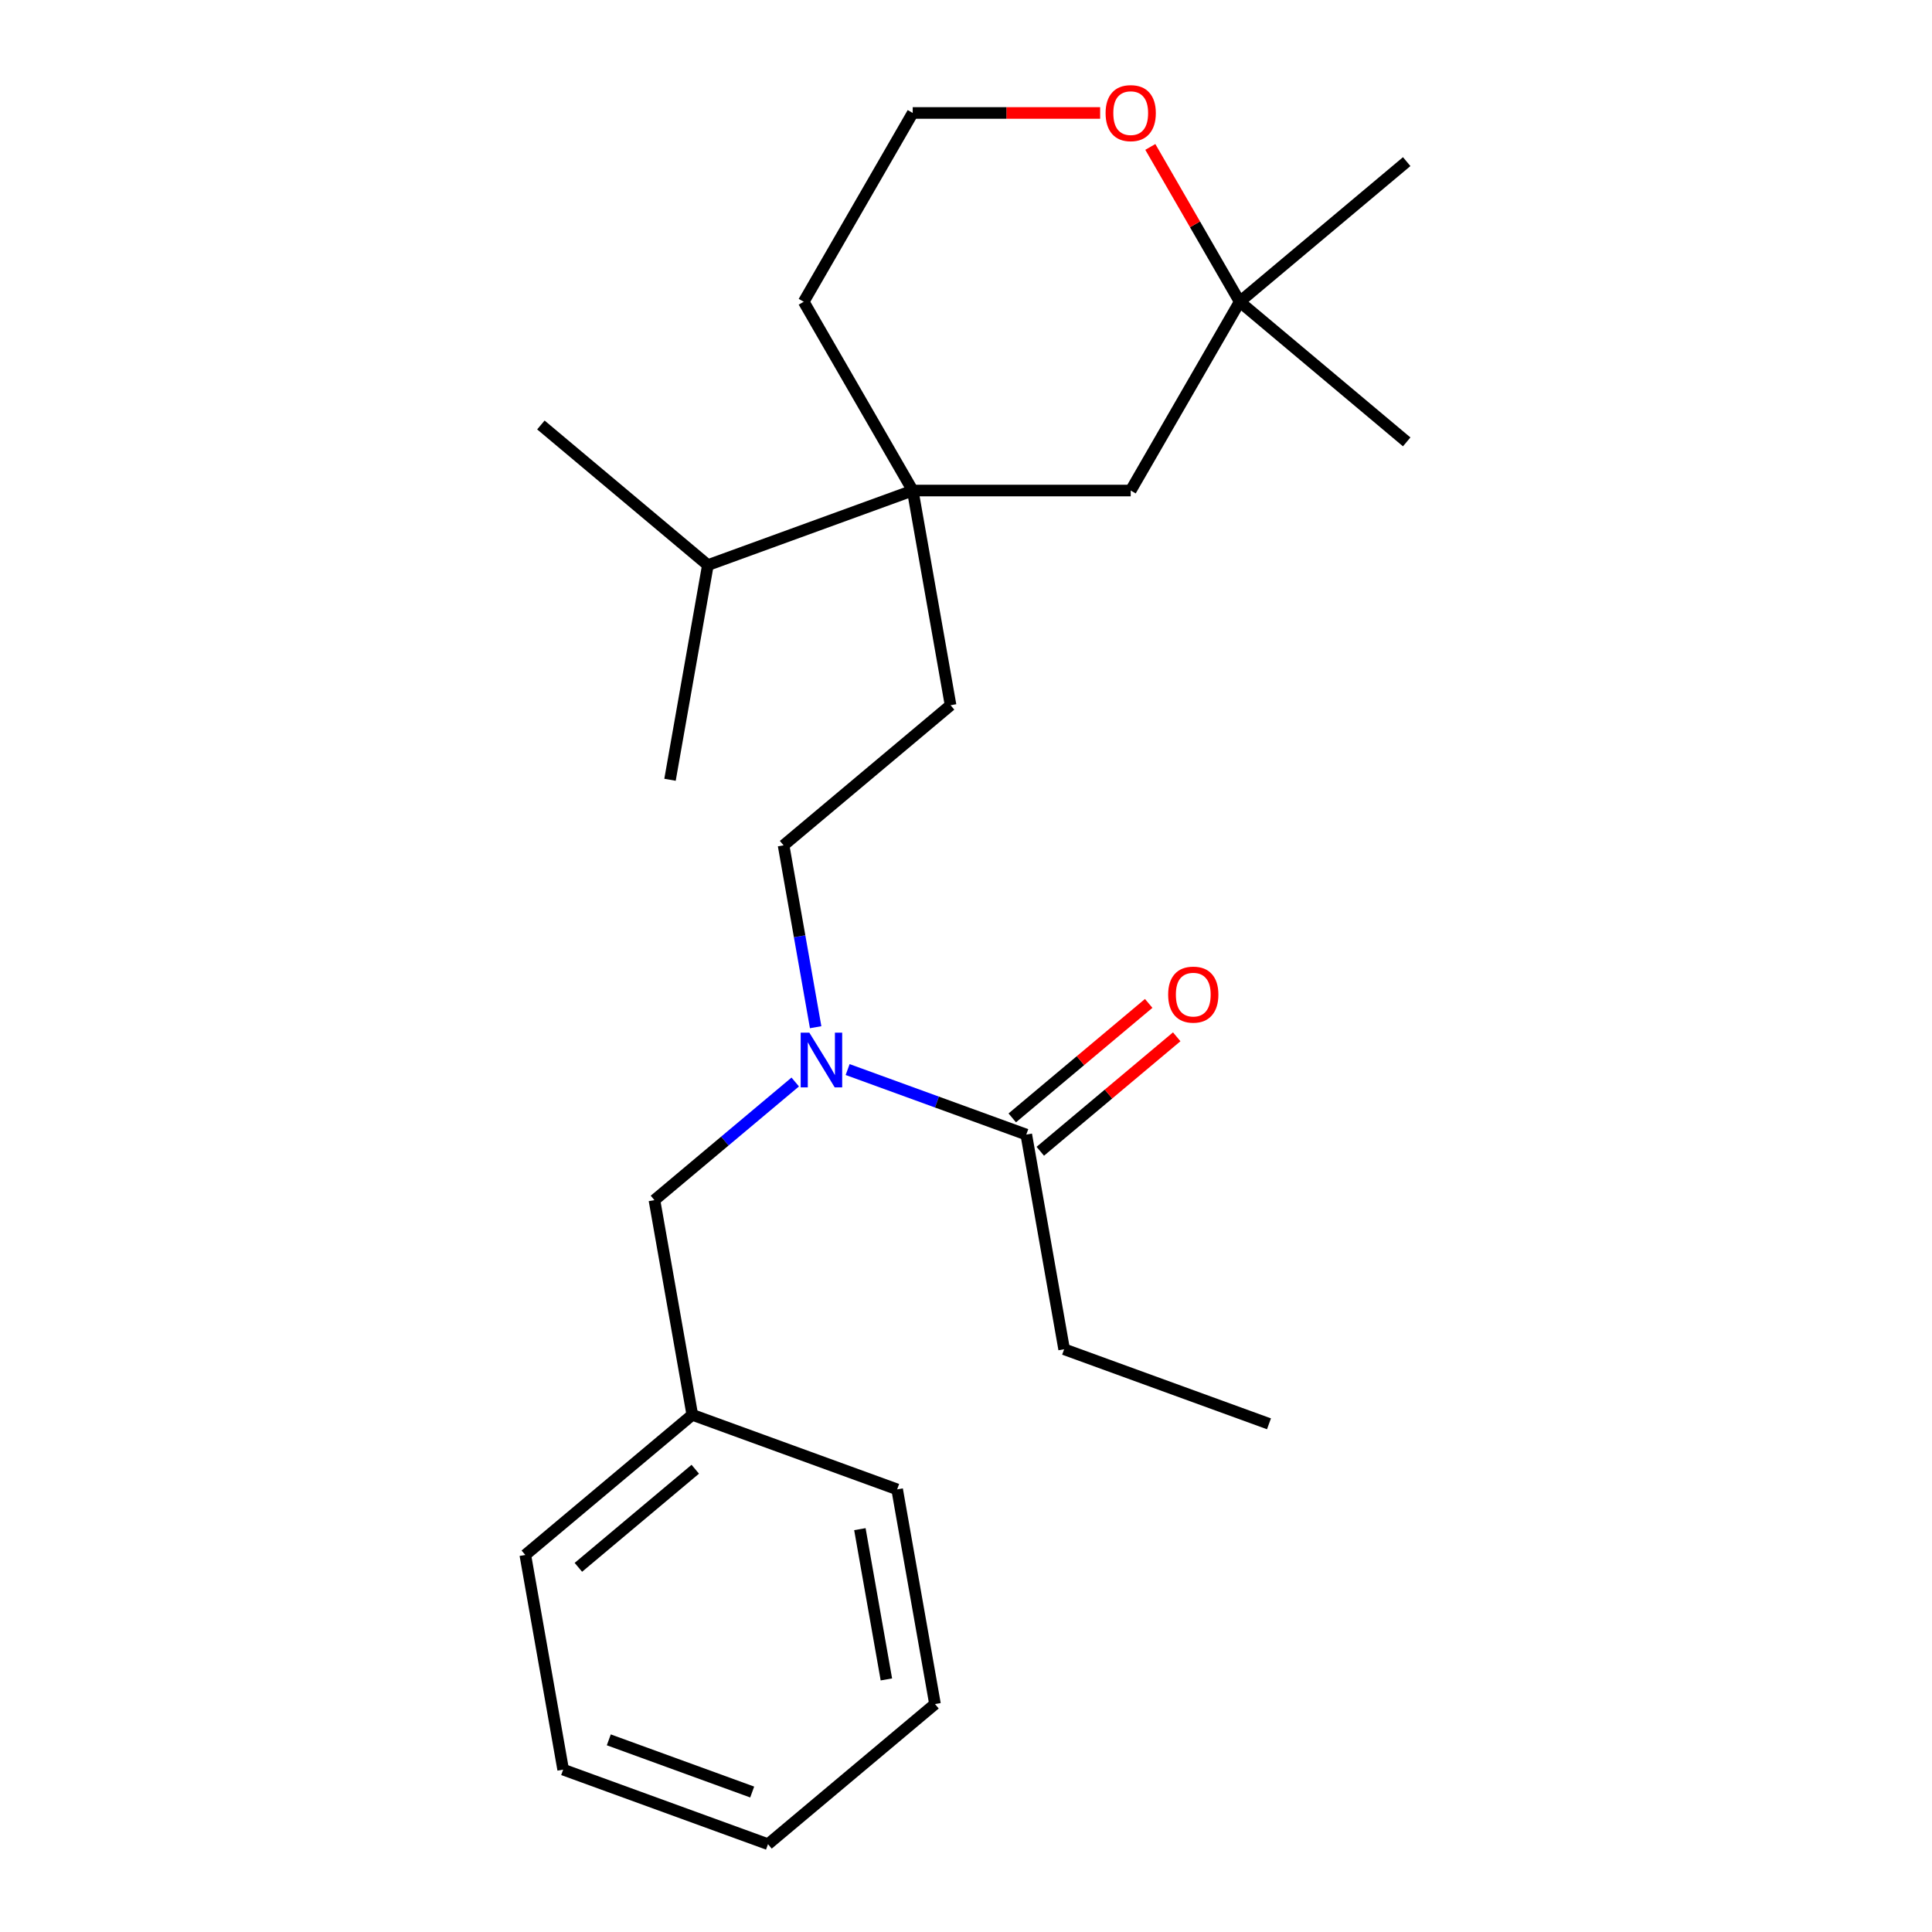 <?xml version='1.0' encoding='iso-8859-1'?>
<svg version='1.1' baseProfile='full'
              xmlns='http://www.w3.org/2000/svg'
                      xmlns:rdkit='http://www.rdkit.org/xml'
                      xmlns:xlink='http://www.w3.org/1999/xlink'
                  xml:space='preserve'
width='1000px' height='1000px' viewBox='0 0 1000 1000'>
<!-- END OF HEADER -->
<rect style='opacity:1.0;fill:#FFFFFF;stroke:none' width='1000' height='1000' x='0' y='0'> </rect>
<path class='bond-3' d='M 472.421,253.901 L 585.253,253.901' style='fill:none;fill-rule:evenodd;stroke:#000000;stroke-width:6px;stroke-linecap:butt;stroke-linejoin:miter;stroke-opacity:1' />
<path class='bond-5' d='M 472.421,253.901 L 492.014,365.019' style='fill:none;fill-rule:evenodd;stroke:#000000;stroke-width:6px;stroke-linecap:butt;stroke-linejoin:miter;stroke-opacity:1' />
<path class='bond-9' d='M 472.421,253.901 L 366.393,292.492' style='fill:none;fill-rule:evenodd;stroke:#000000;stroke-width:6px;stroke-linecap:butt;stroke-linejoin:miter;stroke-opacity:1' />
<path class='bond-12' d='M 472.421,253.901 L 416.005,156.186' style='fill:none;fill-rule:evenodd;stroke:#000000;stroke-width:6px;stroke-linecap:butt;stroke-linejoin:miter;stroke-opacity:1' />
<path class='bond-0' d='M 422.178,531.684 L 413.879,484.615' style='fill:none;fill-rule:evenodd;stroke:#0000FF;stroke-width:6px;stroke-linecap:butt;stroke-linejoin:miter;stroke-opacity:1' />
<path class='bond-0' d='M 413.879,484.615 L 405.579,437.546' style='fill:none;fill-rule:evenodd;stroke:#000000;stroke-width:6px;stroke-linecap:butt;stroke-linejoin:miter;stroke-opacity:1' />
<path class='bond-1' d='M 438.733,553.6 L 484.967,570.428' style='fill:none;fill-rule:evenodd;stroke:#0000FF;stroke-width:6px;stroke-linecap:butt;stroke-linejoin:miter;stroke-opacity:1' />
<path class='bond-1' d='M 484.967,570.428 L 531.2,587.255' style='fill:none;fill-rule:evenodd;stroke:#000000;stroke-width:6px;stroke-linecap:butt;stroke-linejoin:miter;stroke-opacity:1' />
<path class='bond-6' d='M 411.612,560.043 L 375.175,590.617' style='fill:none;fill-rule:evenodd;stroke:#0000FF;stroke-width:6px;stroke-linecap:butt;stroke-linejoin:miter;stroke-opacity:1' />
<path class='bond-6' d='M 375.175,590.617 L 338.738,621.191' style='fill:none;fill-rule:evenodd;stroke:#000000;stroke-width:6px;stroke-linecap:butt;stroke-linejoin:miter;stroke-opacity:1' />
<path class='bond-8' d='M 538.453,595.899 L 573.76,566.273' style='fill:none;fill-rule:evenodd;stroke:#000000;stroke-width:6px;stroke-linecap:butt;stroke-linejoin:miter;stroke-opacity:1' />
<path class='bond-8' d='M 573.76,566.273 L 609.066,536.647' style='fill:none;fill-rule:evenodd;stroke:#FF0000;stroke-width:6px;stroke-linecap:butt;stroke-linejoin:miter;stroke-opacity:1' />
<path class='bond-8' d='M 523.947,578.612 L 559.254,548.986' style='fill:none;fill-rule:evenodd;stroke:#000000;stroke-width:6px;stroke-linecap:butt;stroke-linejoin:miter;stroke-opacity:1' />
<path class='bond-8' d='M 559.254,548.986 L 594.561,519.36' style='fill:none;fill-rule:evenodd;stroke:#FF0000;stroke-width:6px;stroke-linecap:butt;stroke-linejoin:miter;stroke-opacity:1' />
<path class='bond-13' d='M 531.2,587.255 L 550.793,698.373' style='fill:none;fill-rule:evenodd;stroke:#000000;stroke-width:6px;stroke-linecap:butt;stroke-linejoin:miter;stroke-opacity:1' />
<path class='bond-2' d='M 641.669,156.186 L 585.253,253.901' style='fill:none;fill-rule:evenodd;stroke:#000000;stroke-width:6px;stroke-linecap:butt;stroke-linejoin:miter;stroke-opacity:1' />
<path class='bond-14' d='M 641.669,156.186 L 728.103,83.659' style='fill:none;fill-rule:evenodd;stroke:#000000;stroke-width:6px;stroke-linecap:butt;stroke-linejoin:miter;stroke-opacity:1' />
<path class='bond-15' d='M 641.669,156.186 L 728.103,228.713' style='fill:none;fill-rule:evenodd;stroke:#000000;stroke-width:6px;stroke-linecap:butt;stroke-linejoin:miter;stroke-opacity:1' />
<path class='bond-24' d='M 641.669,156.186 L 618.536,116.118' style='fill:none;fill-rule:evenodd;stroke:#000000;stroke-width:6px;stroke-linecap:butt;stroke-linejoin:miter;stroke-opacity:1' />
<path class='bond-24' d='M 618.536,116.118 L 595.403,76.051' style='fill:none;fill-rule:evenodd;stroke:#FF0000;stroke-width:6px;stroke-linecap:butt;stroke-linejoin:miter;stroke-opacity:1' />
<path class='bond-4' d='M 569.432,58.47 L 520.926,58.47' style='fill:none;fill-rule:evenodd;stroke:#FF0000;stroke-width:6px;stroke-linecap:butt;stroke-linejoin:miter;stroke-opacity:1' />
<path class='bond-4' d='M 520.926,58.47 L 472.421,58.47' style='fill:none;fill-rule:evenodd;stroke:#000000;stroke-width:6px;stroke-linecap:butt;stroke-linejoin:miter;stroke-opacity:1' />
<path class='bond-7' d='M 492.014,365.019 L 405.579,437.546' style='fill:none;fill-rule:evenodd;stroke:#000000;stroke-width:6px;stroke-linecap:butt;stroke-linejoin:miter;stroke-opacity:1' />
<path class='bond-10' d='M 338.738,621.191 L 358.331,732.309' style='fill:none;fill-rule:evenodd;stroke:#000000;stroke-width:6px;stroke-linecap:butt;stroke-linejoin:miter;stroke-opacity:1' />
<path class='bond-16' d='M 366.393,292.492 L 279.959,219.965' style='fill:none;fill-rule:evenodd;stroke:#000000;stroke-width:6px;stroke-linecap:butt;stroke-linejoin:miter;stroke-opacity:1' />
<path class='bond-17' d='M 366.393,292.492 L 346.8,403.61' style='fill:none;fill-rule:evenodd;stroke:#000000;stroke-width:6px;stroke-linecap:butt;stroke-linejoin:miter;stroke-opacity:1' />
<path class='bond-18' d='M 358.331,732.309 L 271.897,804.837' style='fill:none;fill-rule:evenodd;stroke:#000000;stroke-width:6px;stroke-linecap:butt;stroke-linejoin:miter;stroke-opacity:1' />
<path class='bond-18' d='M 359.871,760.475 L 299.367,811.244' style='fill:none;fill-rule:evenodd;stroke:#000000;stroke-width:6px;stroke-linecap:butt;stroke-linejoin:miter;stroke-opacity:1' />
<path class='bond-19' d='M 358.331,732.309 L 464.359,770.9' style='fill:none;fill-rule:evenodd;stroke:#000000;stroke-width:6px;stroke-linecap:butt;stroke-linejoin:miter;stroke-opacity:1' />
<path class='bond-11' d='M 472.421,58.47 L 416.005,156.186' style='fill:none;fill-rule:evenodd;stroke:#000000;stroke-width:6px;stroke-linecap:butt;stroke-linejoin:miter;stroke-opacity:1' />
<path class='bond-20' d='M 550.793,698.373 L 656.821,736.964' style='fill:none;fill-rule:evenodd;stroke:#000000;stroke-width:6px;stroke-linecap:butt;stroke-linejoin:miter;stroke-opacity:1' />
<path class='bond-21' d='M 271.897,804.837 L 291.49,915.955' style='fill:none;fill-rule:evenodd;stroke:#000000;stroke-width:6px;stroke-linecap:butt;stroke-linejoin:miter;stroke-opacity:1' />
<path class='bond-22' d='M 464.359,770.9 L 483.952,882.018' style='fill:none;fill-rule:evenodd;stroke:#000000;stroke-width:6px;stroke-linecap:butt;stroke-linejoin:miter;stroke-opacity:1' />
<path class='bond-22' d='M 445.074,791.487 L 458.789,869.269' style='fill:none;fill-rule:evenodd;stroke:#000000;stroke-width:6px;stroke-linecap:butt;stroke-linejoin:miter;stroke-opacity:1' />
<path class='bond-25' d='M 291.49,915.955 L 397.517,954.545' style='fill:none;fill-rule:evenodd;stroke:#000000;stroke-width:6px;stroke-linecap:butt;stroke-linejoin:miter;stroke-opacity:1' />
<path class='bond-25' d='M 315.112,900.538 L 389.331,927.551' style='fill:none;fill-rule:evenodd;stroke:#000000;stroke-width:6px;stroke-linecap:butt;stroke-linejoin:miter;stroke-opacity:1' />
<path class='bond-23' d='M 483.952,882.018 L 397.517,954.545' style='fill:none;fill-rule:evenodd;stroke:#000000;stroke-width:6px;stroke-linecap:butt;stroke-linejoin:miter;stroke-opacity:1' />
<path  class='atom-1' d='M 418.912 534.504
L 428.192 549.504
Q 429.112 550.984, 430.592 553.664
Q 432.072 556.344, 432.152 556.504
L 432.152 534.504
L 435.912 534.504
L 435.912 562.824
L 432.032 562.824
L 422.072 546.424
Q 420.912 544.504, 419.672 542.304
Q 418.472 540.104, 418.112 539.424
L 418.112 562.824
L 414.432 562.824
L 414.432 534.504
L 418.912 534.504
' fill='#0000FF'/>
<path  class='atom-5' d='M 572.253 58.55
Q 572.253 51.75, 575.613 47.95
Q 578.973 44.15, 585.253 44.15
Q 591.533 44.15, 594.893 47.95
Q 598.253 51.75, 598.253 58.55
Q 598.253 65.43, 594.853 69.35
Q 591.453 73.23, 585.253 73.23
Q 579.013 73.23, 575.613 69.35
Q 572.253 65.47, 572.253 58.55
M 585.253 70.03
Q 589.573 70.03, 591.893 67.15
Q 594.253 64.23, 594.253 58.55
Q 594.253 52.99, 591.893 50.19
Q 589.573 47.35, 585.253 47.35
Q 580.933 47.35, 578.573 50.15
Q 576.253 52.95, 576.253 58.55
Q 576.253 64.27, 578.573 67.15
Q 580.933 70.03, 585.253 70.03
' fill='#FF0000'/>
<path  class='atom-9' d='M 604.634 514.808
Q 604.634 508.008, 607.994 504.208
Q 611.354 500.408, 617.634 500.408
Q 623.914 500.408, 627.274 504.208
Q 630.634 508.008, 630.634 514.808
Q 630.634 521.688, 627.234 525.608
Q 623.834 529.488, 617.634 529.488
Q 611.394 529.488, 607.994 525.608
Q 604.634 521.728, 604.634 514.808
M 617.634 526.288
Q 621.954 526.288, 624.274 523.408
Q 626.634 520.488, 626.634 514.808
Q 626.634 509.248, 624.274 506.448
Q 621.954 503.608, 617.634 503.608
Q 613.314 503.608, 610.954 506.408
Q 608.634 509.208, 608.634 514.808
Q 608.634 520.528, 610.954 523.408
Q 613.314 526.288, 617.634 526.288
' fill='#FF0000'/>
</svg>
